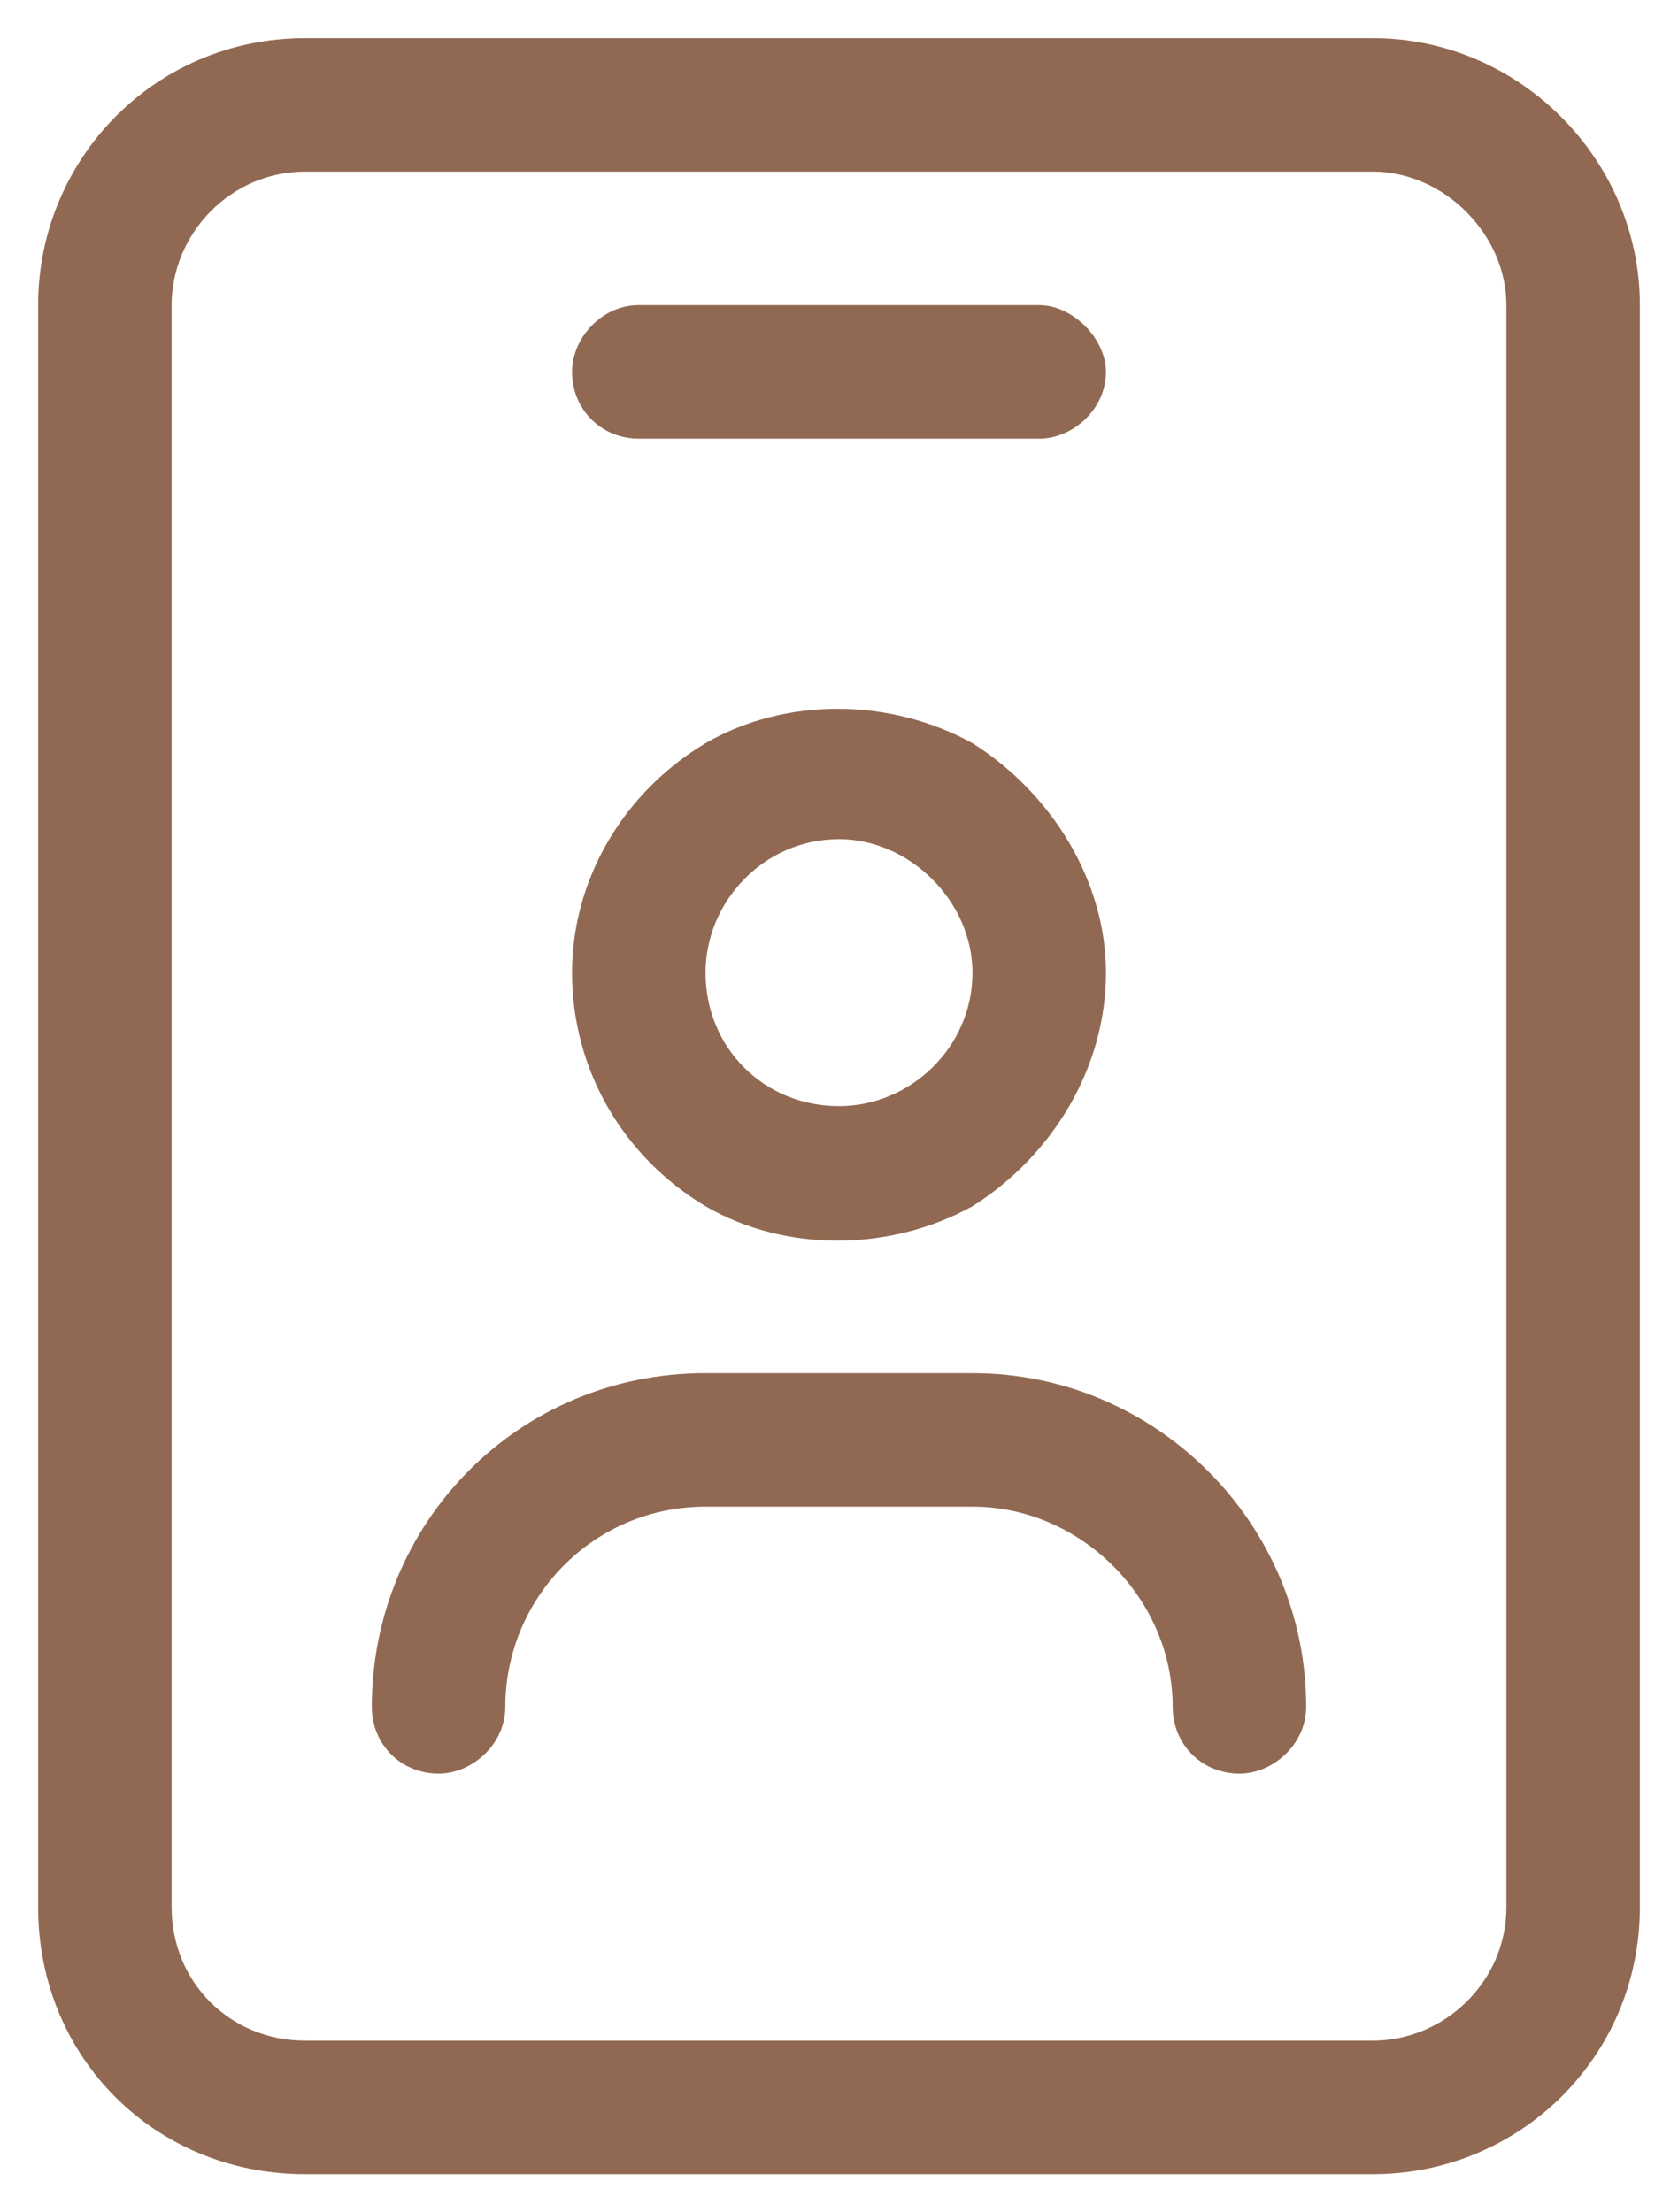 <svg width="22" height="29" viewBox="0 0 22 29" fill="none" xmlns="http://www.w3.org/2000/svg"><path d="M4 2.25C3.016 2.25 2.25 3.07 2.25 4V25C2.25 25.984 3.016 26.75 4 26.75H18C18.93 26.75 19.75 25.984 19.75 25V4C19.75 3.07 18.93 2.25 18 2.25H4ZM0.5 4C0.5 2.086 2.031 0.5 4 0.5H18C19.914 0.5 21.5 2.086 21.5 4V25C21.5 26.969 19.914 28.5 18 28.5H4C2.031 28.5 0.5 26.969 0.5 25V4ZM12.75 12.75C12.75 11.82 11.93 11 11 11C10.016 11 9.25 11.82 9.25 12.75C9.25 13.734 10.016 14.5 11 14.5C11.93 14.5 12.75 13.734 12.75 12.75ZM7.5 12.75C7.5 11.547 8.156 10.398 9.25 9.742C10.289 9.141 11.656 9.141 12.75 9.742C13.789 10.398 14.5 11.547 14.5 12.75C14.5 14.008 13.789 15.156 12.75 15.812C11.656 16.414 10.289 16.414 9.25 15.812C8.156 15.156 7.5 14.008 7.5 12.75ZM7.5 4.875C7.5 4.438 7.883 4 8.375 4H13.625C14.062 4 14.5 4.438 14.5 4.875C14.5 5.367 14.062 5.75 13.625 5.75H8.375C7.883 5.75 7.5 5.367 7.5 4.875ZM6.625 22.375C6.625 22.867 6.188 23.25 5.75 23.25C5.258 23.25 4.875 22.867 4.875 22.375C4.875 19.969 6.789 18 9.25 18H12.75C15.156 18 17.125 19.969 17.125 22.375C17.125 22.867 16.688 23.25 16.25 23.25C15.758 23.25 15.375 22.867 15.375 22.375C15.375 20.953 14.172 19.75 12.75 19.75H9.25C7.773 19.75 6.625 20.953 6.625 22.375Z" fill="#916952"/></svg>